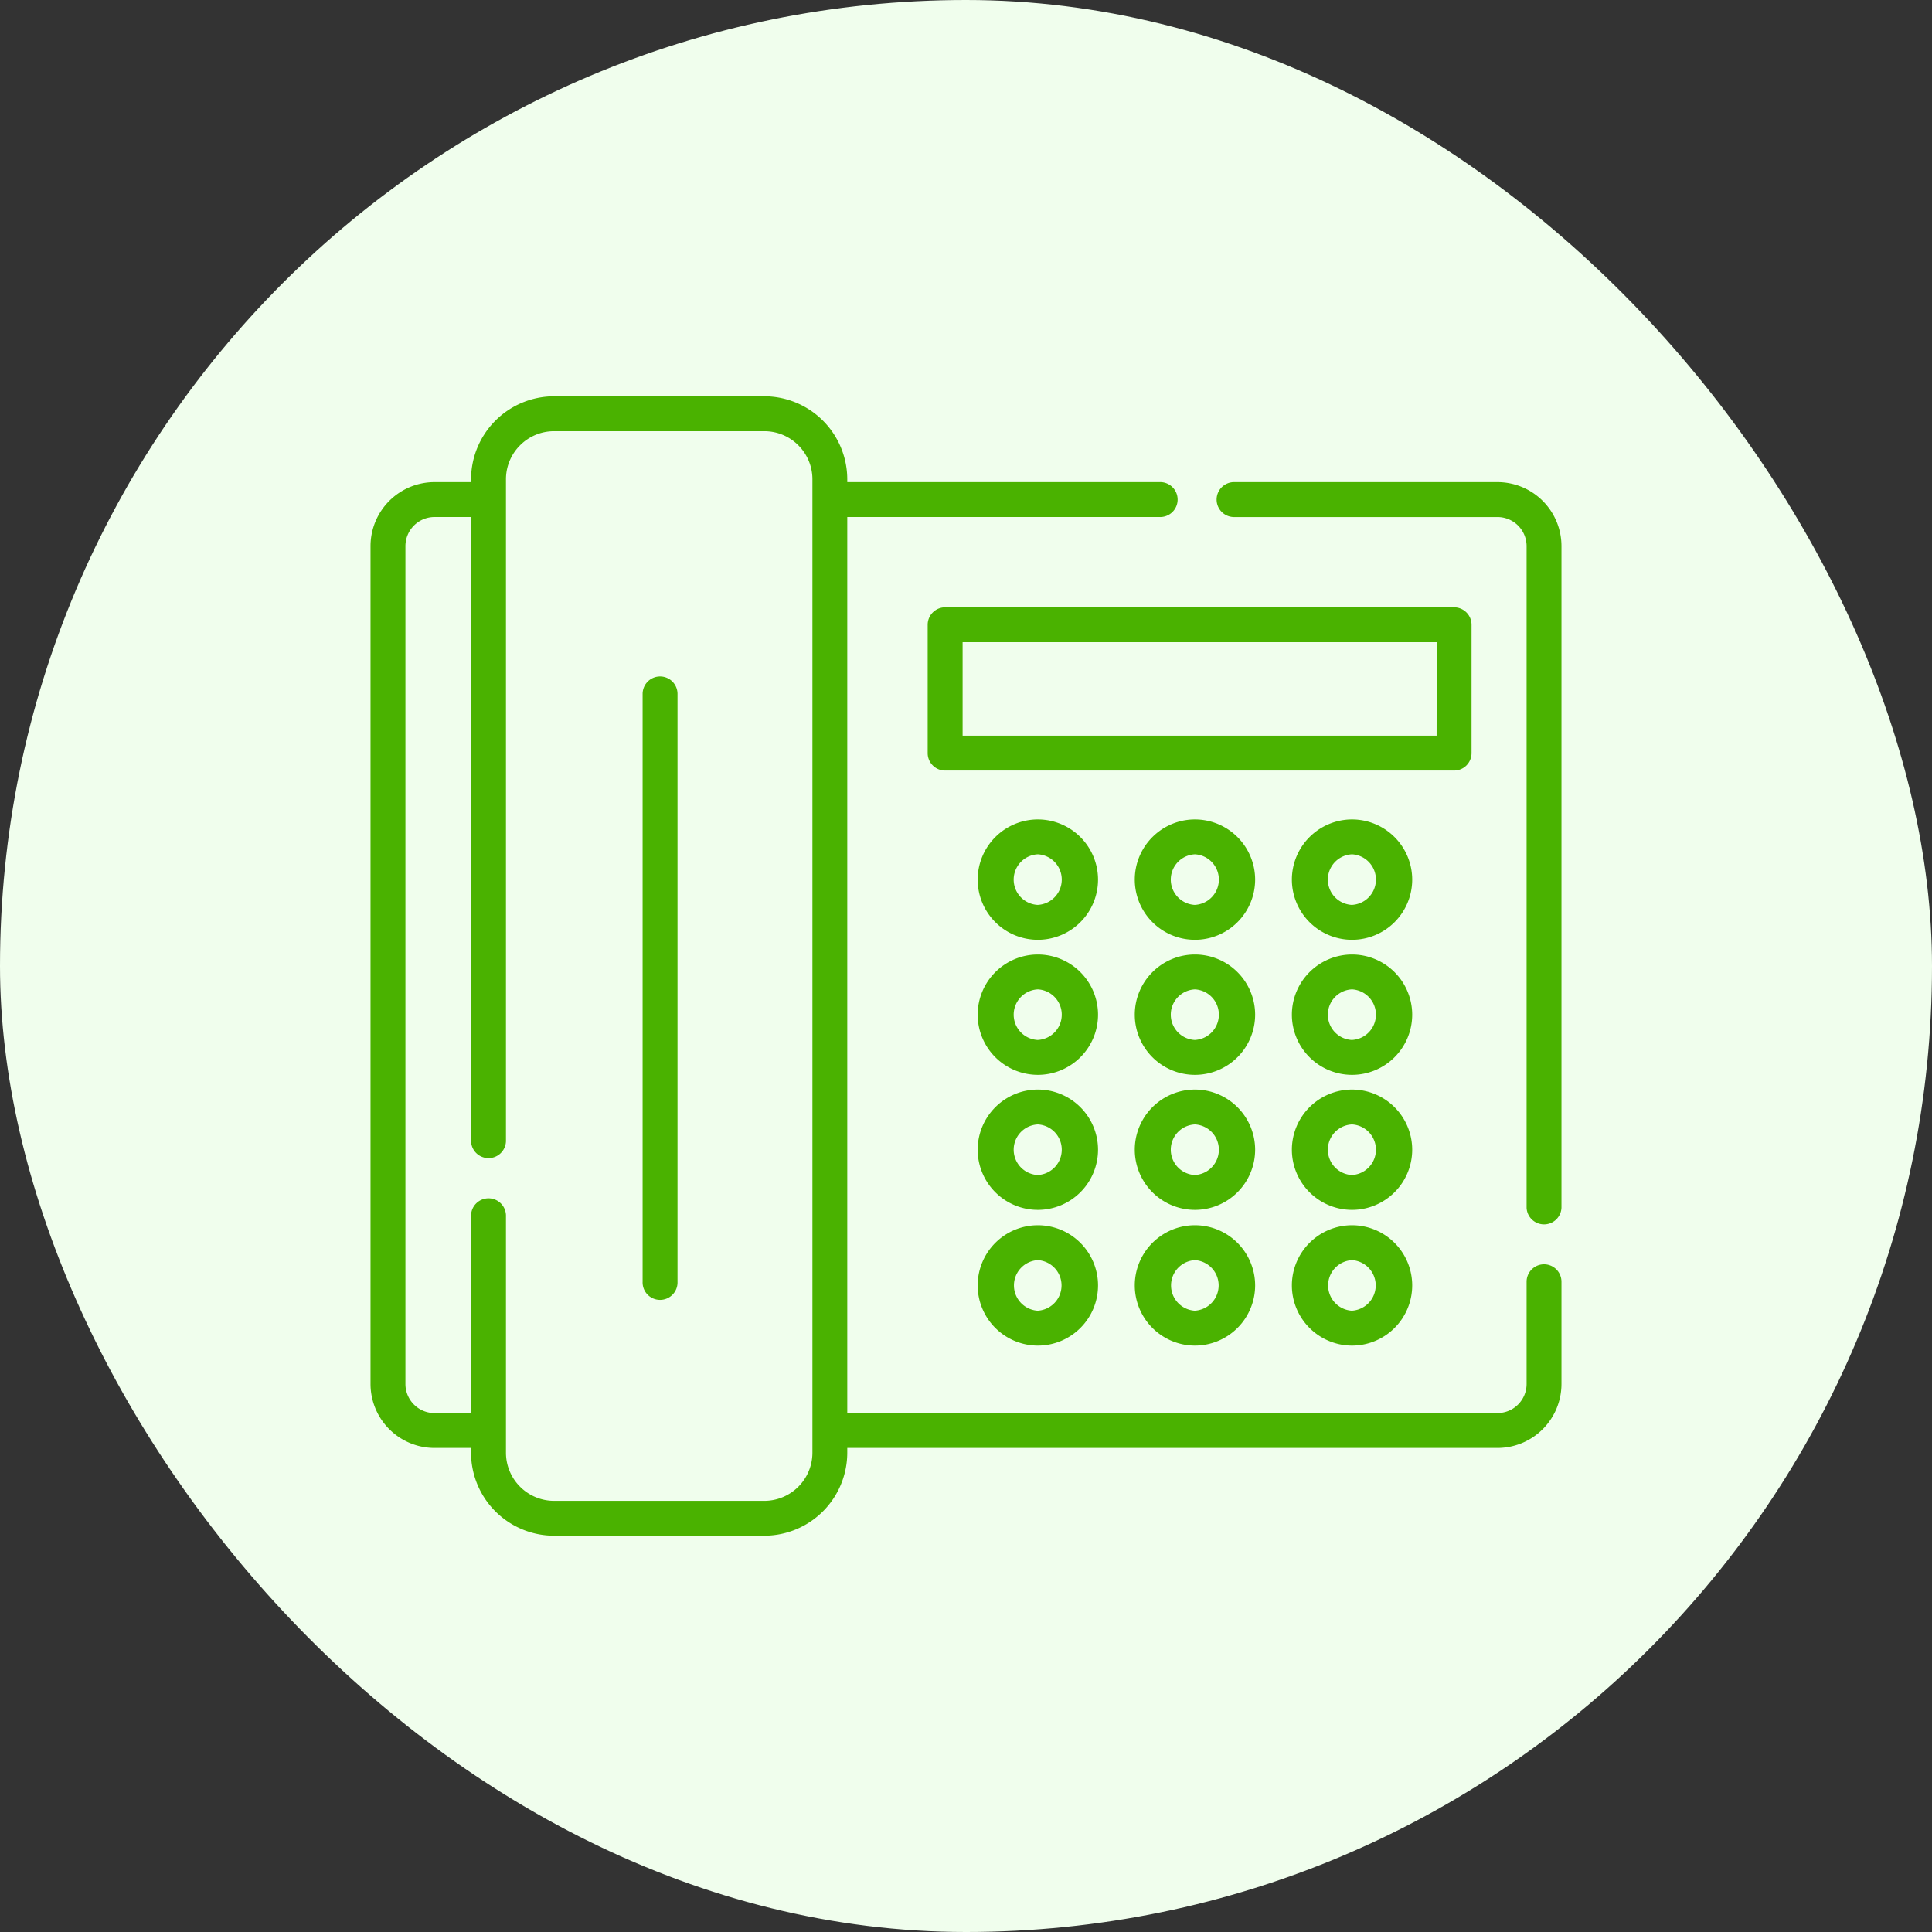 <svg xmlns="http://www.w3.org/2000/svg" width="73" height="73" fill="none" viewBox="0 0 73 73"><rect x="0" y="0" width="73" height="73" fill="#333333" stroke="none"/><rect width="73" height="73" fill="#f0feed" rx="36.5"/><g fill="#4ab200" clip-path="url(#a)"><path d="M58.34 47.771a.66.66 0 0 0-.658.66v3.861a1.1 1.1 0 0 1-1.1 1.1H32.014V19.535H43.8a.66.66 0 1 0 0-1.318H32.014v-.109a3.14 3.14 0 0 0-3.134-3.134h-7.947a3.14 3.14 0 0 0-3.134 3.134v.109h-1.381A2.42 2.42 0 0 0 14 20.635v31.657a2.42 2.42 0 0 0 2.418 2.418h1.38v.182a3.14 3.14 0 0 0 3.135 3.134h7.947a3.14 3.14 0 0 0 3.134-3.134v-.182h24.568A2.42 2.42 0 0 0 59 52.292V48.43a.66.66 0 0 0-.66-.659M30.697 18.87v36.023a1.82 1.82 0 0 1-1.816 1.816h-7.947a1.82 1.82 0 0 1-1.816-1.816v-8.929a.66.66 0 1 0-1.319 0v7.429h-1.38a1.1 1.1 0 0 1-1.1-1.1V20.635a1.1 1.1 0 0 1 1.1-1.1h1.38v23.59a.66.66 0 0 0 1.319 0V18.109c0-1.001.815-1.816 1.816-1.816h7.947c1.002 0 1.816.815 1.816 1.816z"/><path d="M56.582 18.217h-9.927a.66.66 0 1 0 0 1.319h9.927a1.1 1.1 0 0 1 1.1 1.1V45.64a.66.66 0 0 0 1.318 0V20.635a2.42 2.42 0 0 0-2.418-2.418M24.94 25.56a.66.66 0 0 0-.659.66v22.21a.66.66 0 1 0 1.319 0V26.22a.66.66 0 0 0-.66-.66"/><path d="M54.943 22.947H35.712a.66.66 0 0 0-.66.66v4.849c0 .364.296.659.66.659h19.23a.66.66 0 0 0 .66-.66v-4.849a.66.66 0 0 0-.66-.659m-.66 4.85H36.372v-3.532h17.913zM39.215 30.962a2.277 2.277 0 0 0-2.274 2.274 2.276 2.276 0 0 0 2.274 2.274 2.276 2.276 0 0 0 2.274-2.274 2.277 2.277 0 0 0-2.274-2.274m0 3.23a.957.957 0 0 1 0-1.912.957.957 0 0 1 0 1.911M45.15 30.962a2.276 2.276 0 0 0-2.273 2.274 2.276 2.276 0 0 0 2.274 2.274 2.276 2.276 0 0 0 2.274-2.274 2.277 2.277 0 0 0-2.274-2.274m0 3.23a.957.957 0 0 1 0-1.912.957.957 0 0 1 0 1.911M51.086 30.962a2.277 2.277 0 0 0-2.273 2.274 2.276 2.276 0 0 0 2.273 2.274 2.276 2.276 0 0 0 2.274-2.274 2.277 2.277 0 0 0-2.274-2.274m0 3.23a.957.957 0 0 1 0-1.912.957.957 0 0 1 0 1.911M39.215 36.065a2.277 2.277 0 0 0-2.274 2.274 2.277 2.277 0 0 0 2.274 2.274 2.276 2.276 0 0 0 2.274-2.274 2.277 2.277 0 0 0-2.274-2.274m0 3.23a.957.957 0 0 1 0-1.912.957.957 0 0 1 0 1.911M45.15 36.065a2.276 2.276 0 0 0-2.273 2.274 2.276 2.276 0 0 0 2.274 2.274 2.277 2.277 0 0 0 2.274-2.274 2.277 2.277 0 0 0-2.274-2.274m0 3.23a.957.957 0 0 1 0-1.912.957.957 0 0 1 0 1.911M51.086 36.065a2.277 2.277 0 0 0-2.273 2.274 2.277 2.277 0 0 0 2.273 2.274 2.276 2.276 0 0 0 2.274-2.274 2.277 2.277 0 0 0-2.274-2.274m0 3.23a.957.957 0 0 1 0-1.912.957.957 0 0 1 0 1.911M39.215 41.168a2.277 2.277 0 0 0-2.274 2.274 2.276 2.276 0 0 0 2.274 2.273 2.276 2.276 0 0 0 2.274-2.273 2.277 2.277 0 0 0-2.274-2.274m0 3.23a.957.957 0 0 1 0-1.912.957.957 0 0 1 0 1.911M45.15 41.168a2.276 2.276 0 0 0-2.273 2.274 2.276 2.276 0 0 0 2.274 2.273 2.276 2.276 0 0 0 2.274-2.273 2.277 2.277 0 0 0-2.274-2.274m0 3.23a.957.957 0 0 1 0-1.912.957.957 0 0 1 0 1.911M51.086 41.168a2.277 2.277 0 0 0-2.273 2.274 2.276 2.276 0 0 0 2.273 2.273 2.276 2.276 0 0 0 2.274-2.273 2.277 2.277 0 0 0-2.274-2.274m0 3.23a.957.957 0 0 1 0-1.912.957.957 0 0 1 0 1.911M39.215 46.295a2.276 2.276 0 0 0-2.274 2.274 2.277 2.277 0 0 0 2.274 2.274 2.276 2.276 0 0 0 2.274-2.274 2.276 2.276 0 0 0-2.274-2.274m0 3.23a.957.957 0 0 1 0-1.911.957.957 0 0 1 0 1.91M45.15 46.295a2.276 2.276 0 0 0-2.273 2.274 2.277 2.277 0 0 0 2.274 2.274 2.277 2.277 0 0 0 2.274-2.274 2.277 2.277 0 0 0-2.274-2.274m0 3.23a.957.957 0 0 1 0-1.911.957.957 0 0 1 0 1.91M51.086 46.295a2.276 2.276 0 0 0-2.273 2.274 2.277 2.277 0 0 0 2.273 2.274 2.276 2.276 0 0 0 2.274-2.274 2.276 2.276 0 0 0-2.274-2.274m0 3.23a.957.957 0 0 1 0-1.911.957.957 0 0 1 0 1.91"/></g><defs><clipPath id="a"><path fill="#fff" d="M14 14h45v45H14z"/></clipPath></defs></svg>